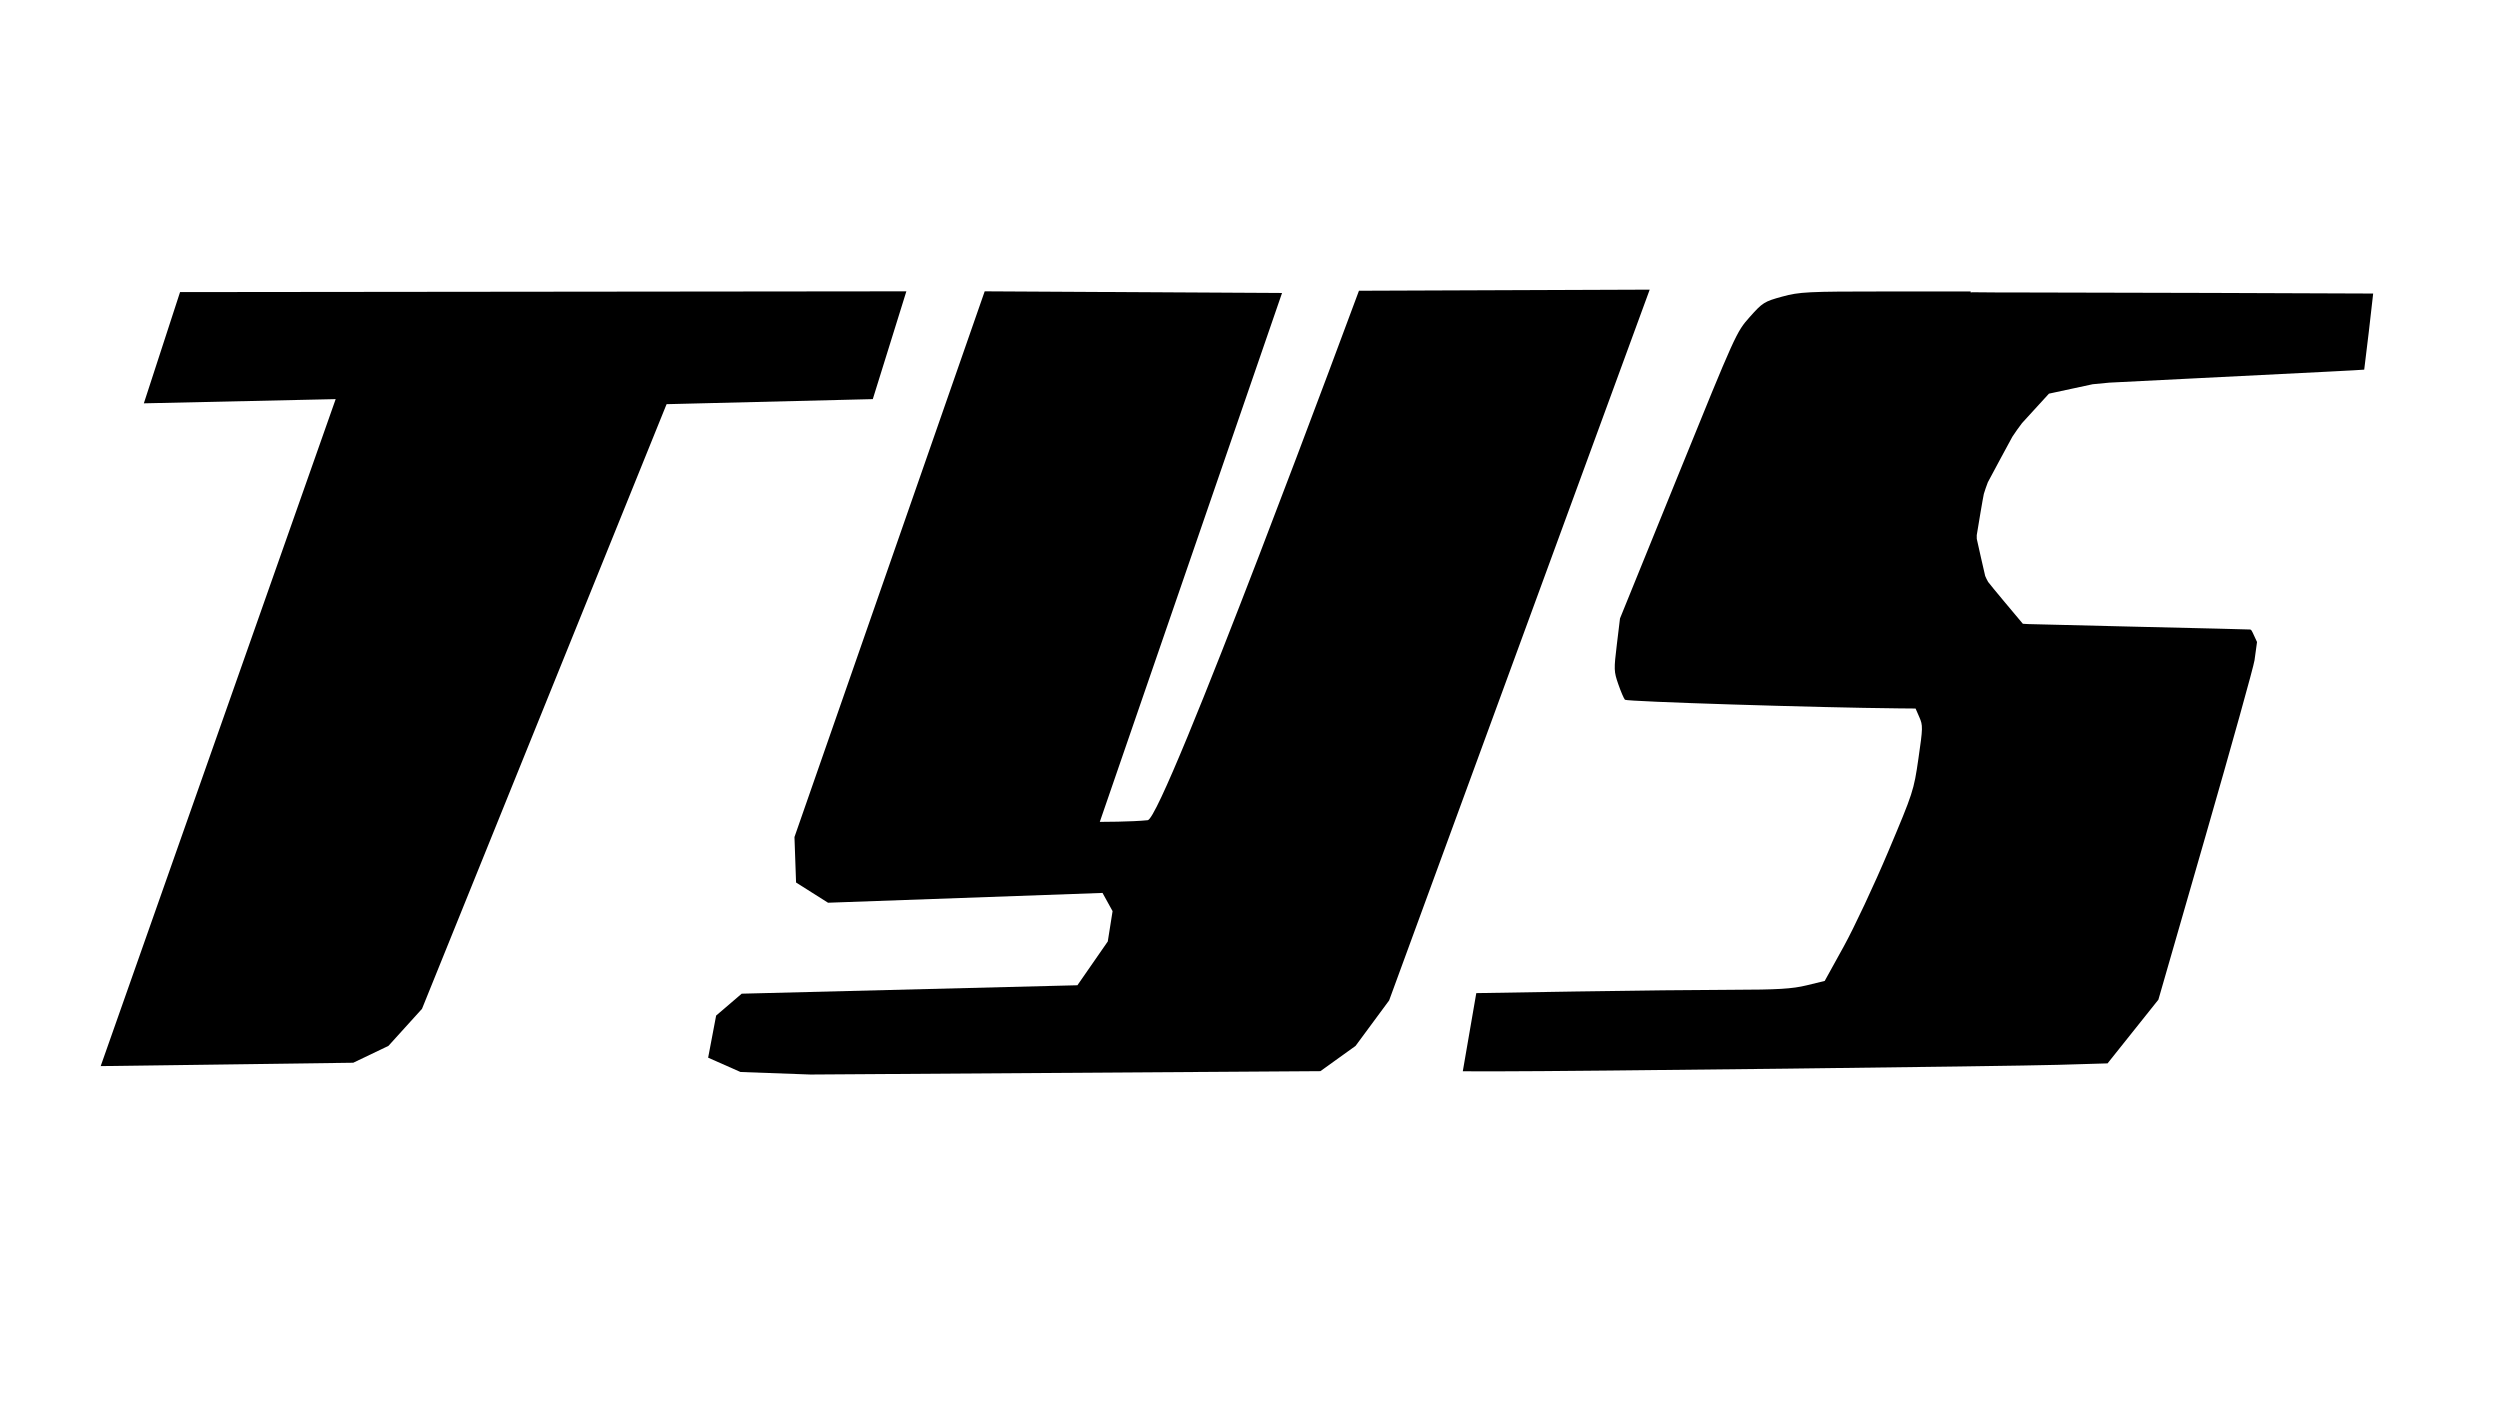 <?xml version="1.0" encoding="UTF-8" standalone="no"?>
<!-- Created with Inkscape (http://www.inkscape.org/) -->

<svg
   width="1920"
   height="1080"
   viewBox="0 0 1920 1080"
   version="1.1"
   id="svg5"
   inkscape:version="1.1.1 (3bf5ae0d25, 2021-09-20)"
   sodipodi:docname="TYS SVG.svg"
   xmlns:inkscape="http://www.inkscape.org/namespaces/inkscape"
   xmlns:sodipodi="http://sodipodi.sourceforge.net/DTD/sodipodi-0.dtd"
   xmlns="http://www.w3.org/2000/svg"
   xmlns:svg="http://www.w3.org/2000/svg">
  <sodipodi:namedview
     id="namedview7"
     pagecolor="#ffffff"
     bordercolor="#666666"
     borderopacity="1.0"
     inkscape:pageshadow="2"
     inkscape:pageopacity="0.0"
     inkscape:pagecheckerboard="0"
     inkscape:document-units="px"
     showgrid="false"
     inkscape:zoom="0.27890625"
     inkscape:cx="1018.2633"
     inkscape:cy="1131.2045"
     inkscape:window-width="1920"
     inkscape:window-height="1017"
     inkscape:window-x="-8"
     inkscape:window-y="-8"
     inkscape:window-maximized="1"
     inkscape:current-layer="layer1" />
  <defs
     id="defs2">
    <inkscape:path-effect
       effect="powerstroke"
       id="path-effect1981"
       is_visible="true"
       lpeversion="1"
       offset_points="18,1"
       not_jump="false"
       sort_points="true"
       interpolator_type="CubicBezierJohan"
       interpolator_beta="0.2"
       start_linecap_type="zerowidth"
       linejoin_type="extrp_arc"
       miter_limit="4"
       scale_width="1"
       end_linecap_type="zerowidth" />
    <inkscape:path-effect
       effect="powerstroke"
       id="path-effect1598"
       is_visible="true"
       lpeversion="1"
       offset_points="21,1.988"
       not_jump="false"
       sort_points="true"
       interpolator_type="CubicBezierJohan"
       interpolator_beta="0.2"
       start_linecap_type="zerowidth"
       linejoin_type="extrp_arc"
       miter_limit="4"
       scale_width="1"
       end_linecap_type="zerowidth" />
    <inkscape:path-effect
       effect="powerstroke"
       id="path-effect1321"
       is_visible="true"
       lpeversion="1"
       offset_points="1,1"
       not_jump="false"
       sort_points="true"
       interpolator_type="CubicBezierJohan"
       interpolator_beta="0.2"
       start_linecap_type="zerowidth"
       linejoin_type="extrp_arc"
       miter_limit="4"
       scale_width="1"
       end_linecap_type="zerowidth" />
    <inkscape:path-effect
       effect="powerstroke"
       id="path-effect1284"
       is_visible="true"
       lpeversion="1"
       offset_points="9,1"
       not_jump="false"
       sort_points="true"
       interpolator_type="CubicBezierJohan"
       interpolator_beta="0.2"
       start_linecap_type="zerowidth"
       linejoin_type="extrp_arc"
       miter_limit="4"
       scale_width="1"
       end_linecap_type="zerowidth" />
    <inkscape:path-effect
       effect="powerstroke"
       id="path-effect1247"
       is_visible="true"
       lpeversion="1"
       offset_points="5,1"
       not_jump="false"
       sort_points="true"
       interpolator_type="CubicBezierJohan"
       interpolator_beta="0.2"
       start_linecap_type="zerowidth"
       linejoin_type="extrp_arc"
       miter_limit="4"
       scale_width="1"
       end_linecap_type="zerowidth" />
    <inkscape:path-effect
       effect="powerstroke"
       id="path-effect1210"
       is_visible="true"
       lpeversion="1"
       offset_points="16,1"
       not_jump="false"
       sort_points="true"
       interpolator_type="CubicBezierJohan"
       interpolator_beta="0.2"
       start_linecap_type="zerowidth"
       linejoin_type="extrp_arc"
       miter_limit="4"
       scale_width="1"
       end_linecap_type="zerowidth" />
    <inkscape:path-effect
       effect="powerstroke"
       id="path-effect1060"
       is_visible="true"
       lpeversion="1"
       offset_points="5,1"
       not_jump="false"
       sort_points="true"
       interpolator_type="CubicBezierJohan"
       interpolator_beta="0.2"
       start_linecap_type="zerowidth"
       linejoin_type="extrp_arc"
       miter_limit="4"
       scale_width="1"
       end_linecap_type="zerowidth" />
    <inkscape:path-effect
       effect="powerstroke"
       id="path-effect890"
       is_visible="true"
       lpeversion="1"
       offset_points="10,1.988"
       not_jump="false"
       sort_points="true"
       interpolator_type="CubicBezierJohan"
       interpolator_beta="0.2"
       start_linecap_type="zerowidth"
       linejoin_type="extrp_arc"
       miter_limit="4"
       scale_width="1"
       end_linecap_type="zerowidth" />
  </defs>
  <g
     inkscape:label="Layer 1"
     inkscape:groupmode="layer"
     id="layer1">
    <path
       style="fill:#000000;fill-rule:nonzero;stroke:none;stroke-width:1.988px;stroke-linecap:butt;stroke-linejoin:miter;stroke-opacity:1"
       d="M 110.474,309.759 257.798,306.525 77.326,818.768 271.303,816.18 298.313,803.245 324.094,774.787 511.933,310.406 670.307,306.525 696.088,223.739 138.282,224.329 Z"
       id="path888"
       inkscape:path-effect="#path-effect890"
       inkscape:original-d="M 110.47416,309.75913 257.7985,306.52526 77.326192,818.76751 271.30323,816.18043 298.31269,803.24503 324.09444,774.78711 511.93295,310.4059 670.30662,306.52526 696.08839,223.73865 138.2823,224.329 Z"
       sodipodi:nodetypes="ccccccccccc" />
    <path
       style="fill:#000000;fill-rule:nonzero;stroke:none;stroke-width:1.988px;stroke-linecap:butt;stroke-linejoin:miter;stroke-opacity:1"
       d="m 543.853,812.3 24.861,10.995 53.712,1.94 391.637,-2.587 27.009,-19.403 25.782,-34.926 200.116,-545.874 -223.293,0.85 c 0,0 -149.929,405.322 -162.206,406.616 -12.277,1.294 -36.831,1.294 -36.831,1.294 L 984.599,225.032 756.246,223.739 610.149,642.846 l 1.228,34.926 24.554,15.523 210.805,-7.526 7.726,13.994 -3.683,23.284 -23.326,33.632 -257.818,6.468 -19.643,16.816 z"
       id="path1596"
       inkscape:path-effect="#path-effect1598"
       inkscape:original-d="m 543.85322,812.2998 24.86099,10.9951 53.712,1.9403 391.63719,-2.58707 27.0095,-19.40312 25.7817,-34.9256 200.1156,-545.87432 -223.2929,0.84965 c 0,0 -149.9288,405.32223 -162.20582,406.61577 -12.27702,1.29354 -36.83107,1.29354 -36.83107,1.29354 L 984.59855,225.03217 756.2458,223.73863 610.14918,642.84591 l 1.2277,34.92561 24.55405,15.5225 210.8053,-7.52584 7.7258,13.99356 -3.68312,23.28374 -23.32634,33.63206 -257.81758,6.46769 -19.64324,16.81604 z"
       sodipodi:nodetypes="ccccccccsccccccccccccc" />
    <path
       id="path2455"
       style="fill:#000000;stroke-width:0.321;paint-order:markers stroke fill"
       d="m 1448.298,223.85 c -60.331,0 -66.245,0.294 -79.636,3.96 -13.683,3.746 -15.025,4.591 -24.848,15.635 -10.325,11.61 -10.638,12.298 -55.022,121.599 l -44.634,109.92 -2.433,20.112 c -2.315,19.157 -2.261,20.599 1.101,30.328 1.942,5.618 4.247,11.018 5.123,12.001 1.277,1.433 147.964,6.059 210.076,6.624 l 13.135,0.12 2.913,6.674 c 2.76,6.319 2.725,8.012 -0.719,31.745 -3.584,24.698 -3.93,25.762 -23.217,71.506 -10.768,25.539 -26.145,58.327 -34.17,72.86 l -14.588,26.426 -13.839,3.366 c -11.182,2.721 -22.164,3.378 -57.243,3.428 -23.873,0.034 -77.853,0.622 -119.957,1.309 l -76.549,1.251 -5.183,30.019 -5.179,30.019 28.779,0.025 c 54.477,0.045 389.968,-3.858 428.153,-4.98 l 38.24,-1.123 19.525,-24.464 19.521,-24.464 36.33,-126.092 c 19.982,-69.351 36.853,-129.894 37.491,-134.541 l 1.161,-8.449 0.382,-2.796 0.382,-2.8 -2.168,-4.724 c -2.047,-4.461 -2.224,-4.729 -3.171,-4.881 -0.552,-0.088 -38.09,-1.01 -83.415,-2.044 -45.325,-1.035 -84.361,-1.985 -86.745,-2.114 l -4.332,-0.24 -14.043,-16.75 c -6.816,-8.132 -11.25,-13.58 -12.621,-15.379 -0.858,-1.507 -1.626,-3.025 -2.27,-4.596 -0.504,-2.04 -1.563,-6.583 -3.204,-13.938 l -3.254,-14.578 c -0.043,-0.936 -0.025,-1.88 -0.019,-2.821 l 2.811,-16.944 c 1.277,-7.702 2.021,-11.616 2.633,-14.764 0.905,-2.954 1.925,-5.923 3.076,-8.916 1.644,-3.135 4.72,-8.909 10.071,-18.794 l 8.762,-16.184 c 2.413,-3.633 4.878,-7.163 7.438,-10.485 l 8.168,-8.933 12.485,-13.657 18.564,-3.998 15.034,-3.238 c 3.631,-0.412 7.979,-0.817 12.836,-1.226 l 64.817,-3.258 c 40.767,-2.049 86.862,-4.363 102.43,-5.146 15.568,-0.782 28.366,-1.491 28.442,-1.573 0.171,-0.187 7.013,-58.31 6.881,-58.452 -0.12,-0.128 -237.31,-0.836 -279.013,-0.834 h -9.708 l -19.797,-0.161 v 0.165 h -0.613 v -0.752 z" />
  </g>
</svg>
